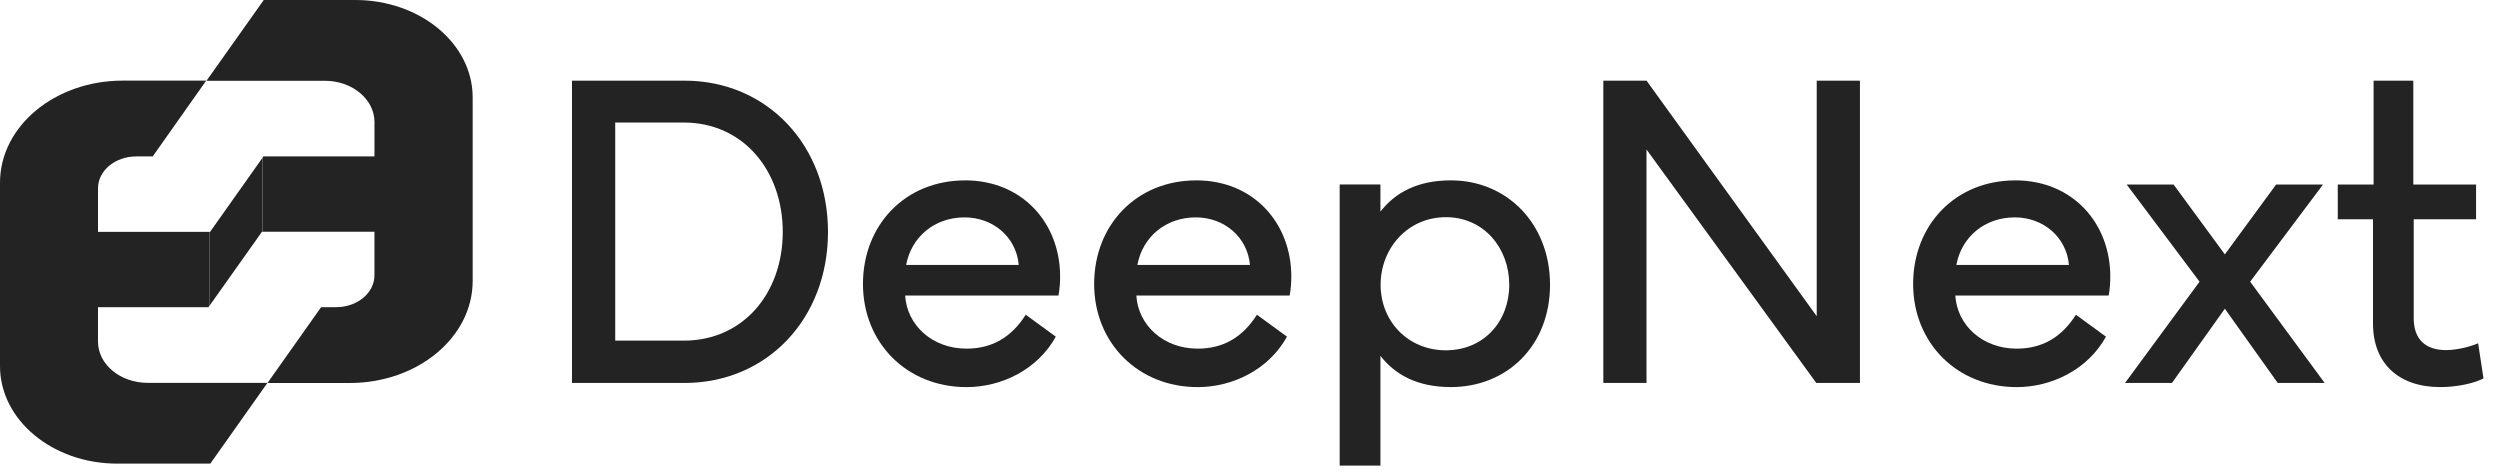 <svg width="147" height="28" viewBox="0 0 147 28" fill="none" xmlns="http://www.w3.org/2000/svg">
<g clip-path="url(#clip0_6886_46328)">
<path d="M40.24 4.742C45.116 4.742 48.686 8.542 48.686 13.637C48.686 18.733 45.116 22.518 40.24 22.518H33.633V4.742H40.24ZM40.205 20.029C43.702 20.029 46.026 17.239 46.026 13.637C46.026 10.035 43.702 7.205 40.205 7.205H36.175V20.029H40.205Z" fill="#232323"/>
<path d="M56.744 10.605C60.132 10.605 62.335 13.133 62.335 16.258C62.335 16.623 62.311 16.999 62.238 17.376H53.222C53.332 19.127 54.82 20.5 56.829 20.5C58.281 20.5 59.443 19.88 60.314 18.506L62.081 19.796C61.005 21.74 58.886 22.762 56.829 22.762C53.319 22.762 50.742 20.161 50.742 16.697C50.742 13.233 53.222 10.607 56.744 10.607V10.605ZM59.902 15.577C59.758 13.937 58.389 12.782 56.719 12.782C54.94 12.782 53.586 13.937 53.283 15.577H59.902Z" fill="#232323"/>
<path d="M70.338 10.605C73.725 10.605 75.929 13.133 75.929 16.258C75.929 16.623 75.904 16.999 75.831 17.376H66.816C66.925 19.127 68.414 20.5 70.423 20.5C71.875 20.5 73.037 19.88 73.908 18.506L75.675 19.796C74.598 21.74 72.48 22.762 70.423 22.762C66.913 22.762 64.336 20.161 64.336 16.697C64.336 13.233 66.816 10.607 70.338 10.607V10.605ZM73.498 15.577C73.353 13.937 71.984 12.782 70.315 12.782C68.536 12.782 67.181 13.937 66.879 15.577H73.498Z" fill="#232323"/>
<path d="M78.773 10.848H81.17V12.441C82.029 11.336 83.337 10.605 85.309 10.605C88.613 10.605 91.142 13.158 91.142 16.744C91.142 20.33 88.613 22.76 85.309 22.76C83.337 22.76 82.029 22.03 81.17 20.924V27.379H78.773V10.848ZM85.017 20.597C87.255 20.597 88.744 18.896 88.744 16.744C88.744 14.592 87.255 12.77 85.017 12.77C82.779 12.77 81.18 14.594 81.18 16.744C81.18 18.894 82.789 20.597 85.017 20.597Z" fill="#232323"/>
<path d="M94.275 22.518V4.742H96.816L106.823 18.593V4.742H109.364V22.518H106.798L96.814 8.79V22.518H94.273H94.275Z" fill="#232323"/>
<path d="M118.494 10.605C121.882 10.605 124.085 13.133 124.085 16.258C124.085 16.623 124.061 16.999 123.988 17.376H114.972C115.082 19.127 116.57 20.5 118.579 20.5C120.031 20.5 121.193 19.88 122.064 18.506L123.831 19.796C122.755 21.74 120.636 22.762 118.579 22.762C115.07 22.762 112.492 20.161 112.492 16.697C112.492 13.233 114.972 10.607 118.494 10.607V10.605ZM121.654 15.577C121.509 13.937 120.141 12.782 118.471 12.782C116.692 12.782 115.337 13.937 115.035 15.577H121.654Z" fill="#232323"/>
<path d="M129.332 16.562L125.049 10.85H127.807L130.821 14.958L133.835 10.85H136.593L132.309 16.562L136.69 22.517H133.93L130.821 18.153L127.711 22.517H124.953L129.334 16.562H129.332Z" fill="#232323"/>
<path d="M137.461 12.891V10.849H139.567V4.742H141.903V10.849H145.593V12.891H141.927V18.726C141.927 19.966 142.642 20.586 143.826 20.586C144.383 20.586 145.144 20.429 145.715 20.184L146.029 22.251C145.449 22.555 144.421 22.761 143.489 22.761C141.056 22.761 139.532 21.388 139.532 19.017V12.891H137.463H137.461Z" fill="#232323"/>
<path d="M5.763 13.633V11.069C5.763 10.037 6.77 9.198 8.012 9.198H8.979L12.125 4.74H7.212C3.228 4.742 0 7.427 0 10.739V21.529C0 24.694 3.085 27.261 6.892 27.261H12.367L15.727 22.511H8.68C7.068 22.511 5.762 21.424 5.762 20.084V18.063H12.255L12.301 17.999V13.633H5.762H5.763Z" fill="#232323"/>
<path d="M20.888 0H15.509L12.141 4.75H19.095C20.711 4.75 22.019 5.836 22.019 7.176V9.197H15.492L15.431 9.283V13.627H22.017V16.192C22.017 17.224 21.008 18.062 19.763 18.062H18.881L15.728 22.52H20.565C24.556 22.52 27.793 19.835 27.793 16.523V5.733C27.796 2.566 24.704 0 20.888 0Z" fill="#232323"/>
<path d="M12.352 13.633H12.305V17.998L15.405 13.626H15.432V9.281L12.352 13.633Z" fill="#232323"/>
</g>
<defs>
<clipPath id="clip0_6886_46328">
<rect width="146.027" height="27.38" fill="white"/>
</clipPath>
</defs>
</svg>
